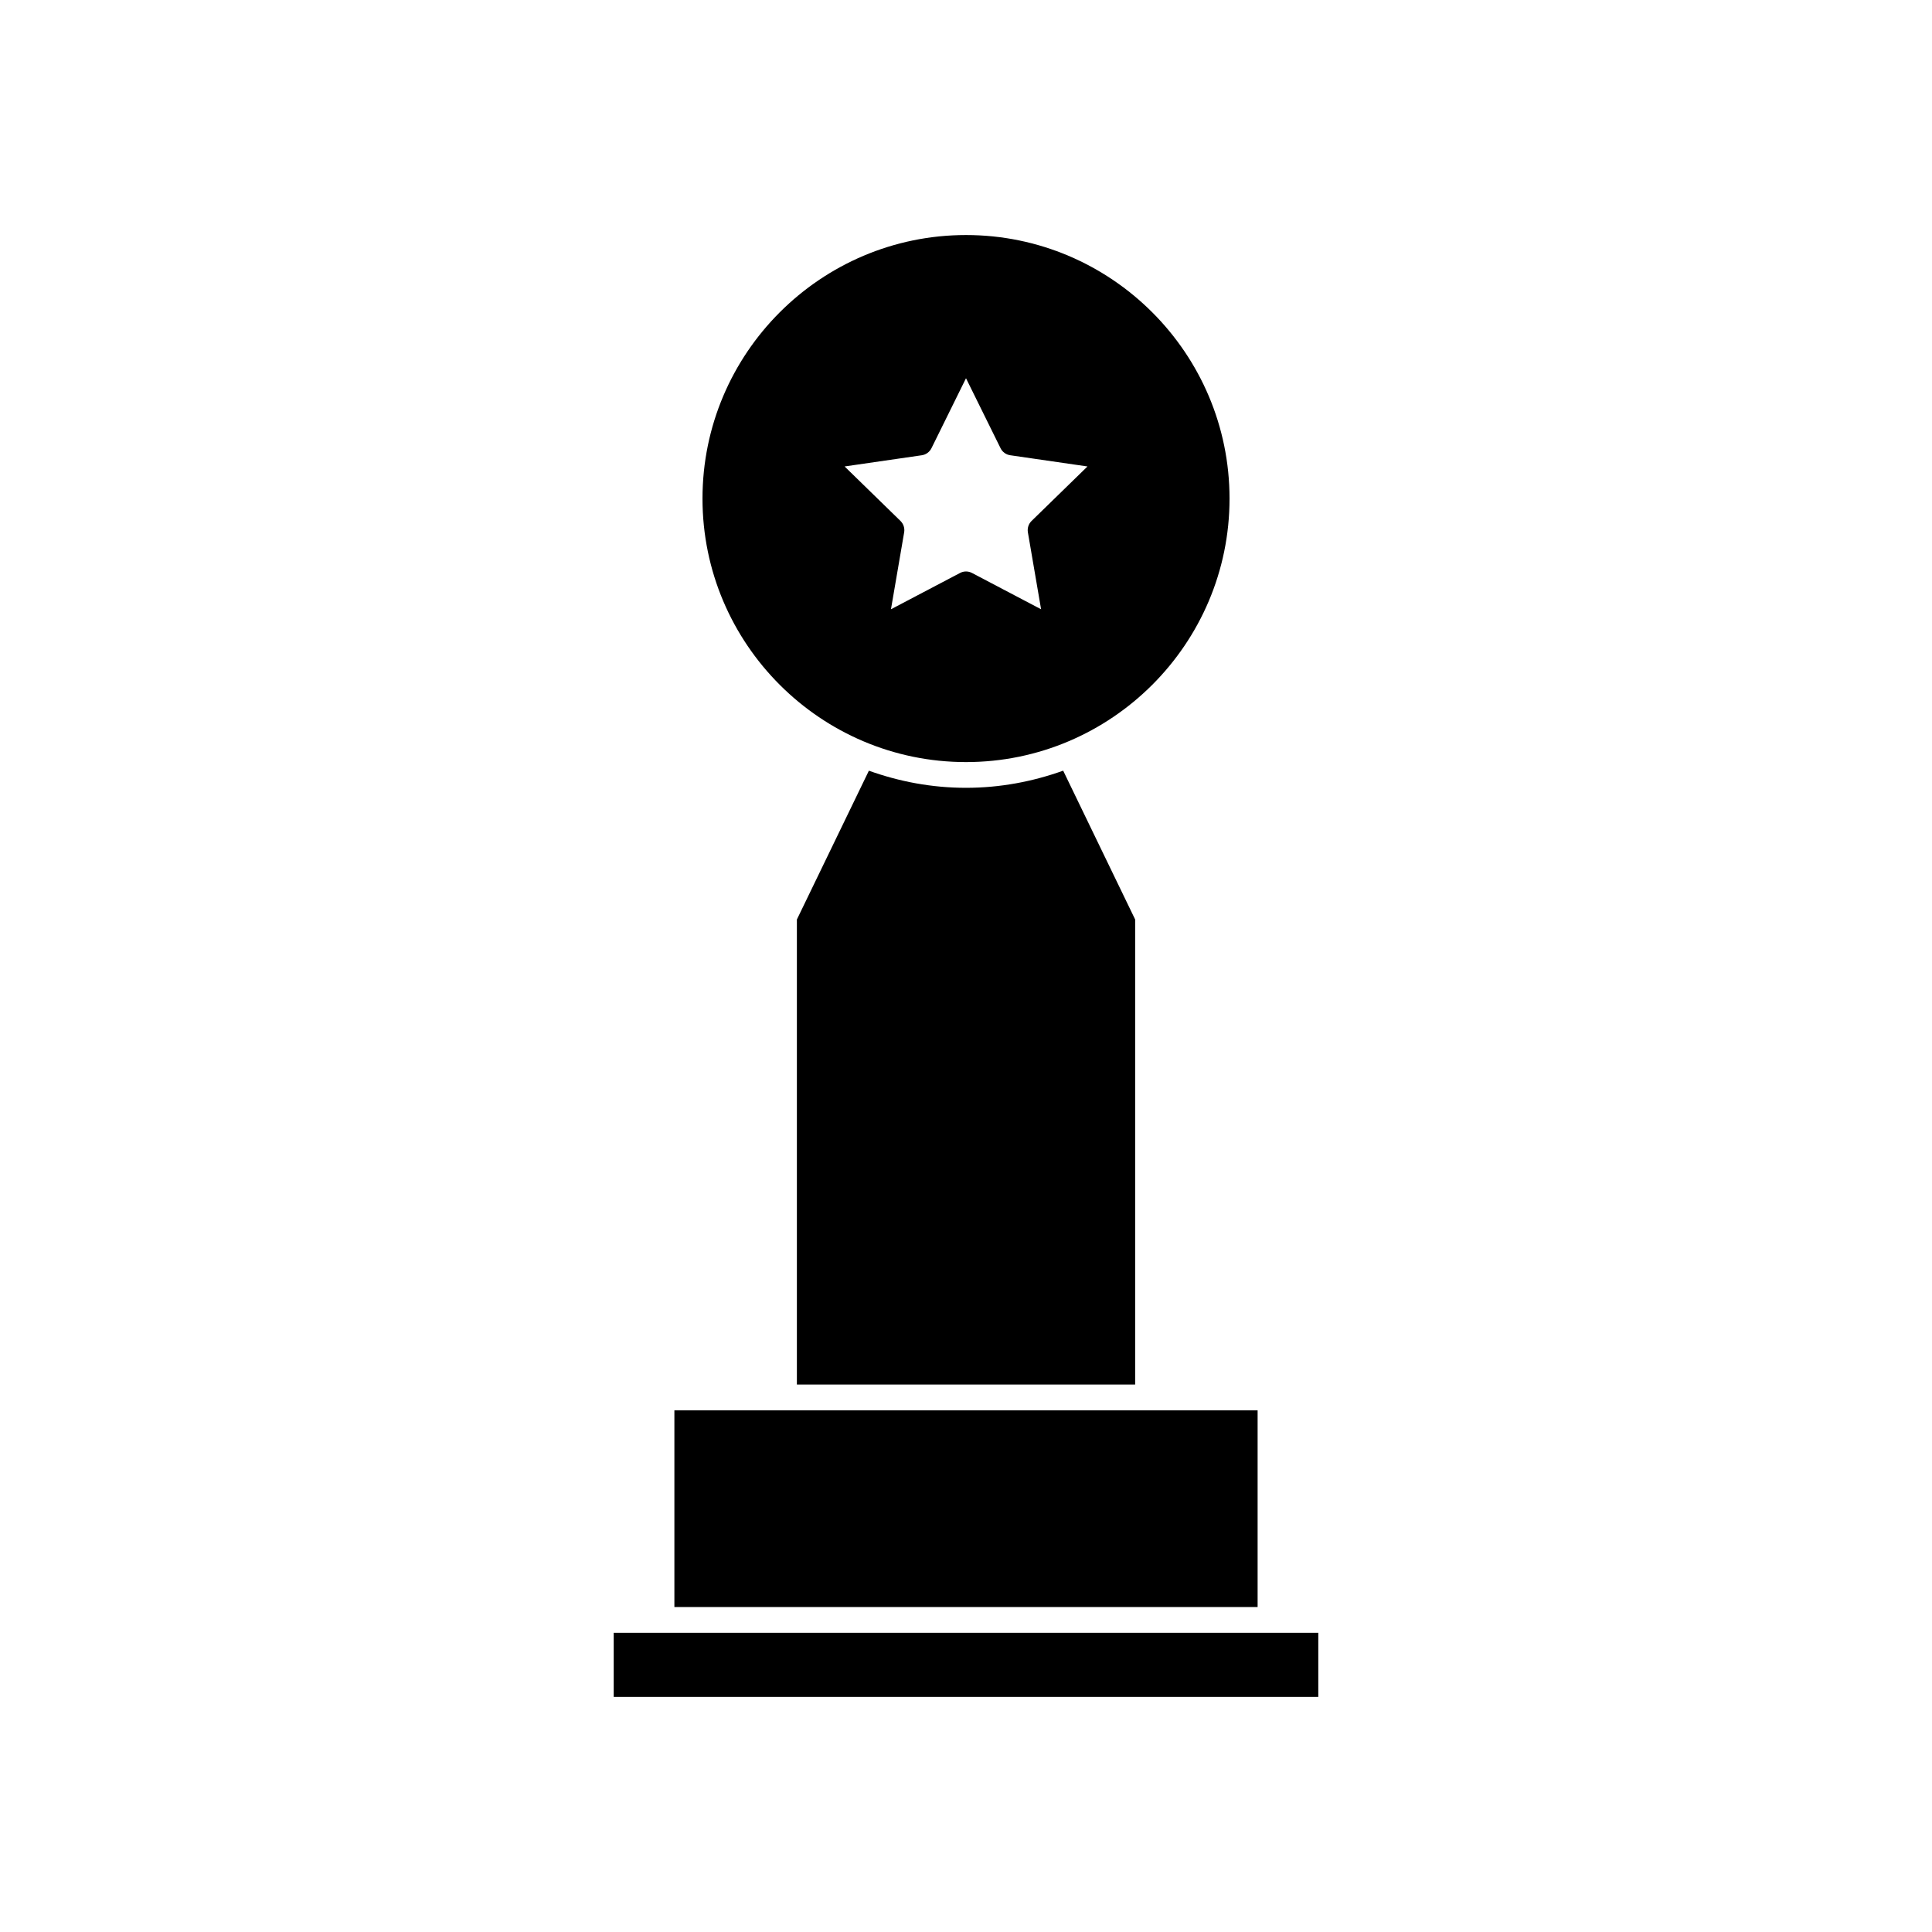<?xml version="1.0" encoding="UTF-8"?>
<!-- The Best Svg Icon site in the world: iconSvg.co, Visit us! https://iconsvg.co -->
<svg fill="#000000" width="800px" height="800px" version="1.1" viewBox="144 144 512 512" xmlns="http://www.w3.org/2000/svg">
 <g>
  <path d="m374.26 348.25-19.078 39.434v123.24h89.645v-123.25l-19.074-39.438c-8.062 2.887-16.707 4.543-25.746 4.543-9.043 0.004-17.684-1.648-25.746-4.535z"/>
  <path d="m400 345.96c38.508 0 69.84-31.328 69.84-69.832-0.004-38.508-31.336-69.84-69.84-69.84-38.508 0-69.832 31.332-69.832 69.84-0.004 38.504 31.324 69.832 69.832 69.832zm-9.152-83.18 9.152-18.543 9.16 18.547c0.492 1.008 1.457 1.703 2.57 1.863l20.465 2.969-14.816 14.438c-0.801 0.785-1.168 1.91-0.977 3.023l3.496 20.383-18.309-9.621c-0.492-0.258-1.039-0.395-1.582-0.395-0.543 0-1.09 0.133-1.582 0.395l-18.309 9.621 3.496-20.383c0.191-1.109-0.176-2.238-0.977-3.023l-14.809-14.438 20.465-2.969c1.094-0.164 2.059-0.859 2.555-1.867z"/>
  <path d="m480.69 576.71h-174.05v16.992h186.72v-16.992z"/>
  <path d="m322.72 517.75h154.56v52.129h-154.56z"/>
 </g>
</svg>